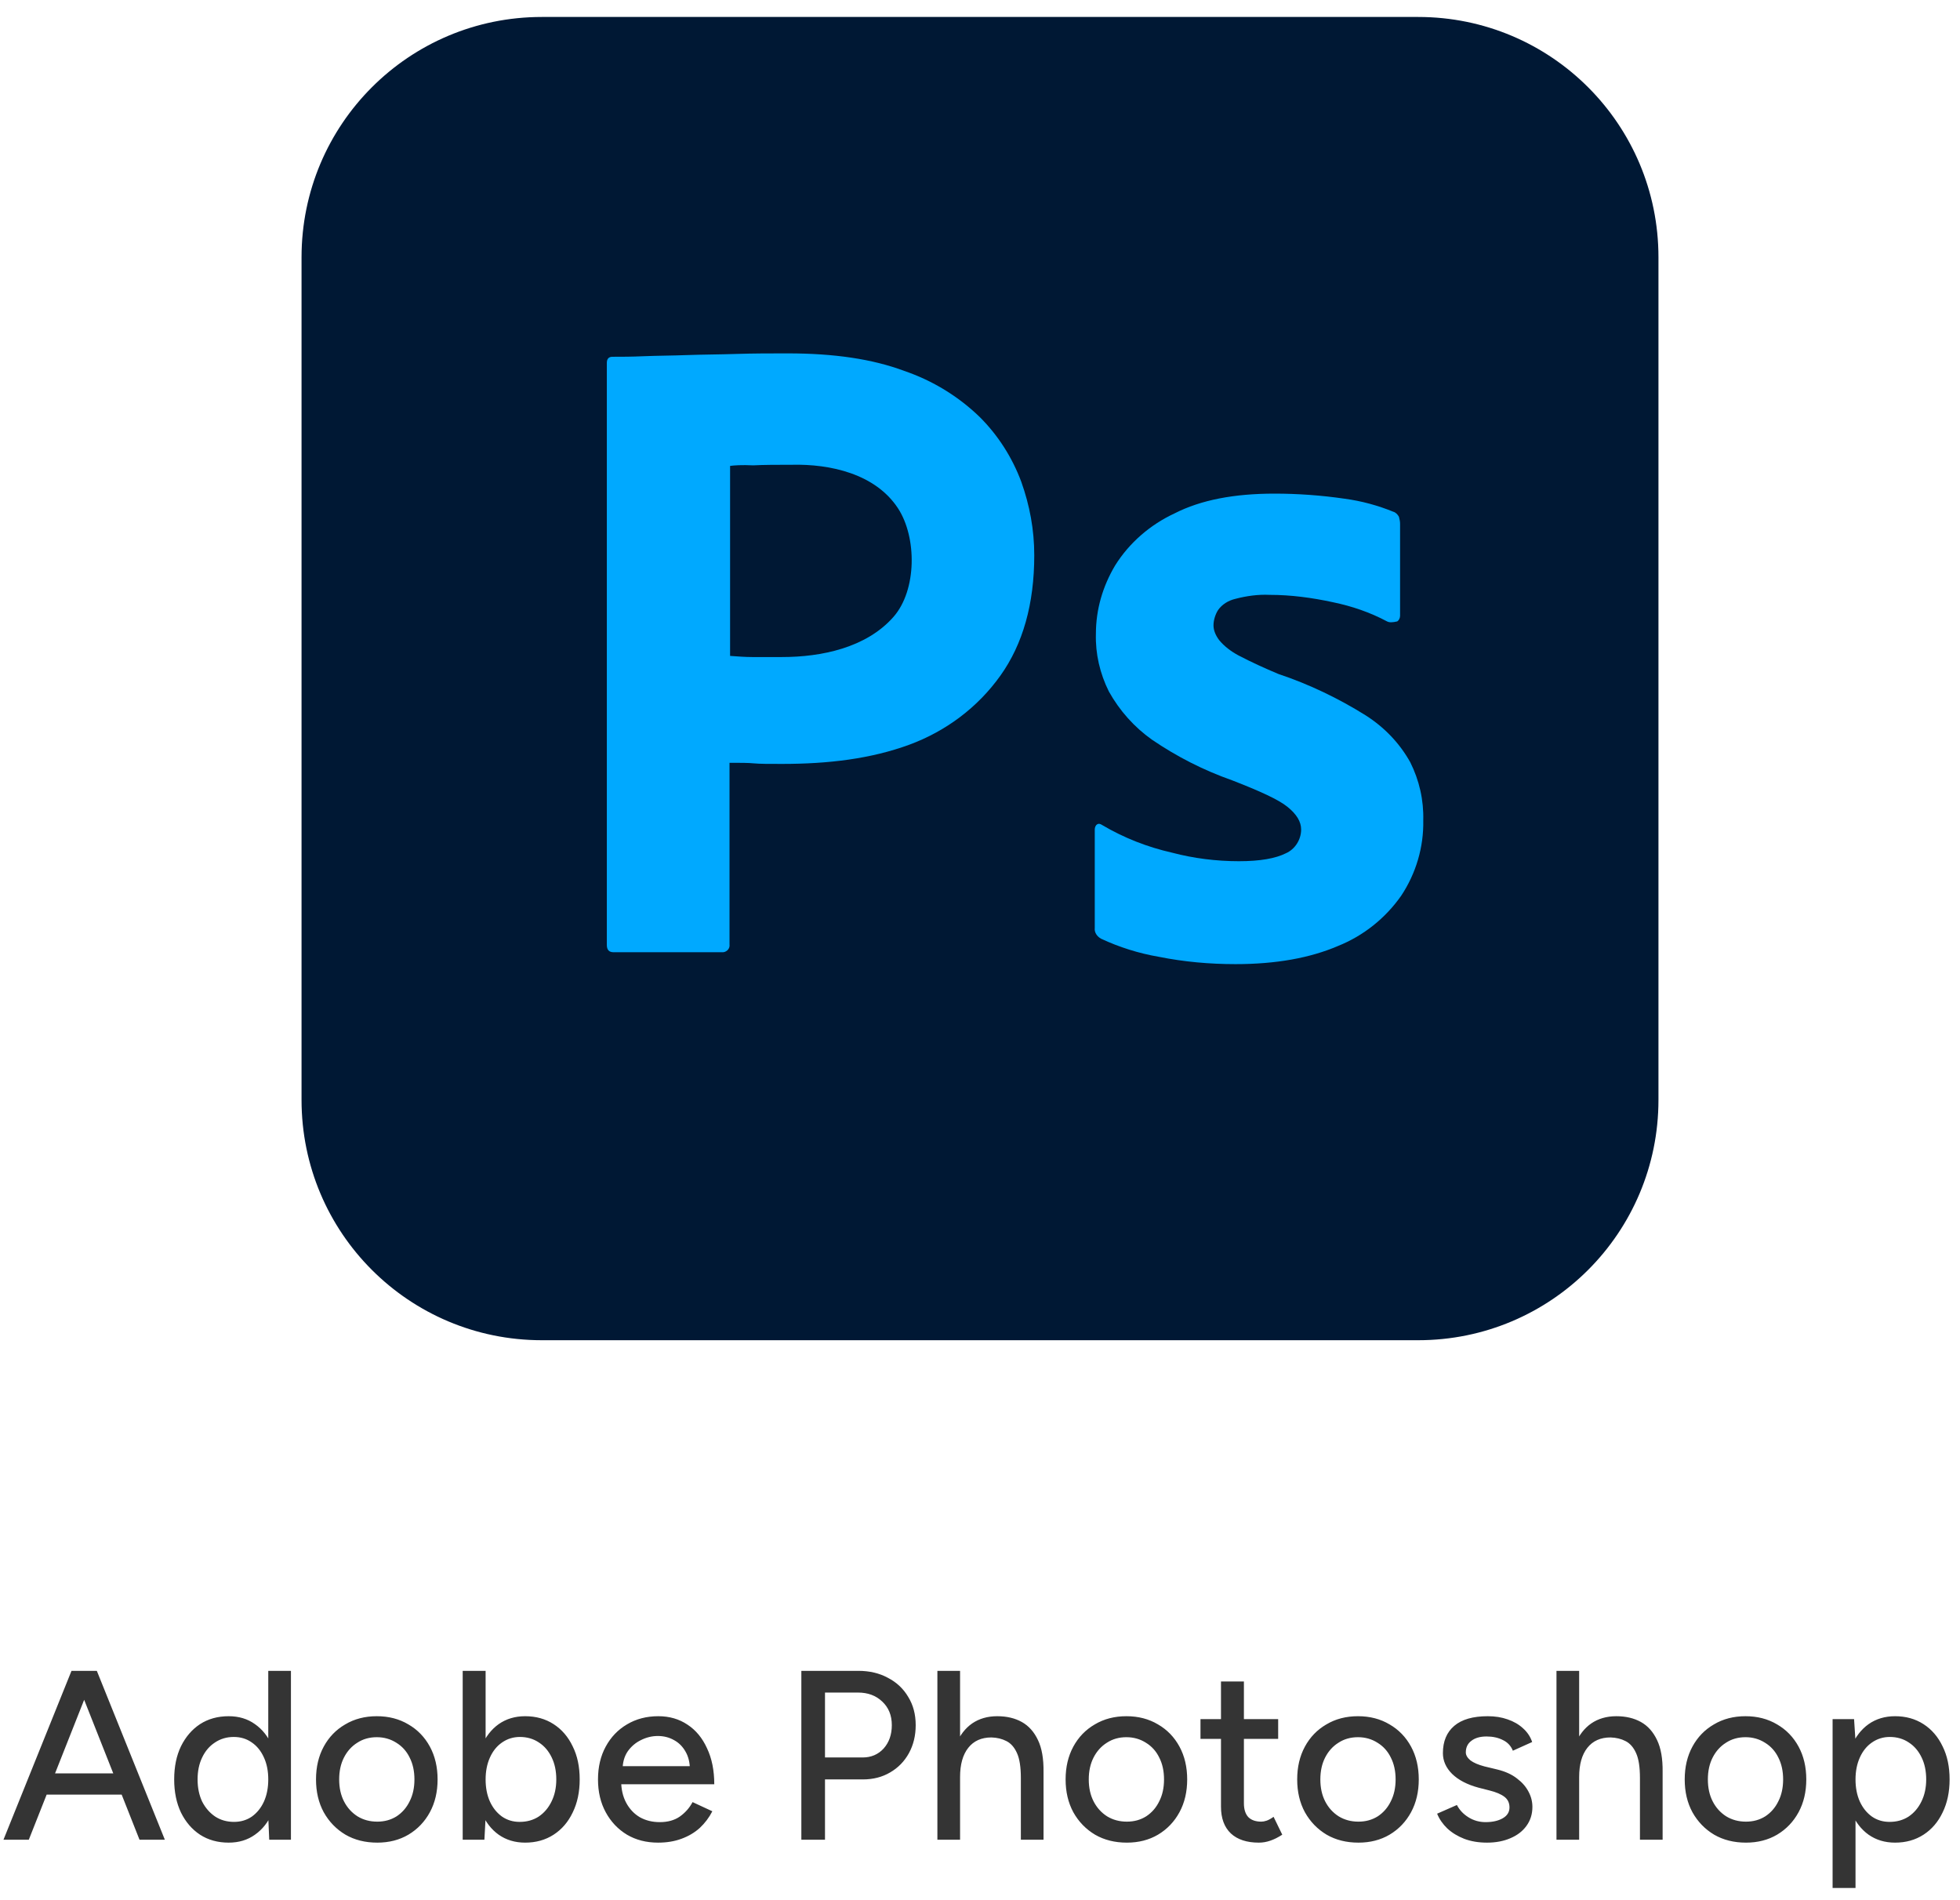 <svg width="130" height="126" viewBox="0 0 130 126" fill="none" xmlns="http://www.w3.org/2000/svg">
<path d="M35.938 1.125H94.063C102.875 1.125 110 8.25 110 17.063V72.938C110 81.75 102.875 88.875 94.062 88.875H35.938C27.125 88.875 20 81.75 20 72.937V17.063C20 8.25 27.125 1.125 35.938 1.125Z" fill="#001834"/>
<path d="M40.249 62.659V24.071C40.249 23.809 40.361 23.659 40.624 23.659C41.261 23.659 41.861 23.659 42.724 23.621C43.624 23.584 44.562 23.584 45.574 23.546C46.587 23.509 47.674 23.509 48.837 23.471C49.999 23.434 51.124 23.434 52.249 23.434C55.324 23.434 57.874 23.809 59.974 24.596C61.849 25.234 63.574 26.284 64.999 27.671C66.199 28.871 67.136 30.334 67.737 31.946C68.299 33.521 68.599 35.133 68.599 36.821C68.599 40.046 67.849 42.709 66.349 44.809C64.849 46.909 62.749 48.484 60.312 49.384C57.761 50.321 54.949 50.658 51.874 50.658C50.974 50.658 50.374 50.658 49.999 50.621C49.624 50.584 49.099 50.584 48.386 50.584V62.621C48.424 62.884 48.236 63.109 47.974 63.146C47.937 63.146 47.899 63.146 47.824 63.146H40.699C40.399 63.146 40.249 62.996 40.249 62.659ZM48.424 30.896V43.496C48.949 43.534 49.437 43.571 49.887 43.571H51.874C54.464 43.571 57.454 42.963 59.261 40.909C60.817 39.141 60.821 35.636 59.562 33.709C58.066 31.422 55.075 30.759 52.511 30.821C51.536 30.821 50.674 30.822 49.962 30.859C49.212 30.821 48.687 30.859 48.424 30.896Z" fill="#00A9FF"/>
<path d="M92 41.209C90.875 40.609 89.675 40.197 88.4 39.934C87.012 39.634 85.625 39.447 84.2 39.447C83.45 39.41 82.662 39.522 81.95 39.709C81.462 39.822 81.05 40.084 80.787 40.46C80.6 40.76 80.487 41.135 80.487 41.472C80.487 41.81 80.637 42.147 80.862 42.447C81.2 42.86 81.65 43.197 82.137 43.46C83 43.91 83.9 44.322 84.8 44.697C86.825 45.372 88.775 46.31 90.575 47.435C91.812 48.222 92.825 49.272 93.537 50.547C94.137 51.747 94.437 53.06 94.4 54.41C94.437 56.172 93.912 57.934 92.937 59.397C91.887 60.897 90.425 62.06 88.737 62.735C86.9 63.522 84.65 63.935 81.95 63.935C80.225 63.935 78.537 63.785 76.85 63.447C75.537 63.222 74.225 62.81 73.025 62.247C72.762 62.097 72.575 61.835 72.612 61.535V55.01C72.612 54.897 72.65 54.747 72.762 54.672C72.875 54.597 72.987 54.635 73.1 54.71C74.562 55.572 76.1 56.172 77.75 56.547C79.175 56.922 80.675 57.11 82.174 57.11C83.6 57.11 84.612 56.922 85.287 56.584C85.887 56.322 86.3 55.684 86.3 55.01C86.3 54.484 85.999 53.997 85.4 53.51C84.8 53.022 83.562 52.46 81.725 51.747C79.812 51.072 78.049 50.172 76.4 49.047C75.237 48.222 74.262 47.135 73.55 45.86C72.95 44.66 72.65 43.347 72.687 42.035C72.687 40.422 73.137 38.885 73.962 37.497C74.899 35.997 76.287 34.797 77.9 34.047C79.662 33.147 81.874 32.734 84.537 32.734C86.075 32.734 87.65 32.847 89.187 33.072C90.312 33.222 91.4 33.522 92.412 33.935C92.562 33.972 92.712 34.122 92.787 34.272C92.824 34.422 92.862 34.572 92.862 34.722V40.834C92.862 40.984 92.787 41.135 92.674 41.209C92.337 41.285 92.15 41.285 92 41.209Z" fill="#00A9FF"/>
<path d="M9.254 122L4.822 110.8H6.422L10.934 122H9.254ZM0.23 122L4.742 110.8H6.342L1.91 122H0.23ZM2.358 119.008V117.6H8.806V119.008H2.358ZM17.857 122L17.793 120.512V110.8H19.297V122H17.857ZM15.169 122.192C14.444 122.192 13.809 122.016 13.265 121.664C12.732 121.312 12.311 120.821 12.001 120.192C11.703 119.563 11.553 118.832 11.553 118C11.553 117.157 11.703 116.427 12.001 115.808C12.311 115.179 12.732 114.688 13.265 114.336C13.809 113.984 14.444 113.808 15.169 113.808C15.841 113.808 16.423 113.984 16.913 114.336C17.415 114.688 17.799 115.179 18.065 115.808C18.332 116.427 18.465 117.157 18.465 118C18.465 118.832 18.332 119.563 18.065 120.192C17.799 120.821 17.415 121.312 16.913 121.664C16.423 122.016 15.841 122.192 15.169 122.192ZM15.521 120.816C15.969 120.816 16.364 120.699 16.705 120.464C17.047 120.219 17.313 119.888 17.505 119.472C17.697 119.045 17.793 118.555 17.793 118C17.793 117.445 17.697 116.96 17.505 116.544C17.313 116.117 17.047 115.787 16.705 115.552C16.364 115.307 15.964 115.184 15.505 115.184C15.036 115.184 14.62 115.307 14.257 115.552C13.895 115.787 13.612 116.117 13.409 116.544C13.207 116.96 13.105 117.445 13.105 118C13.105 118.555 13.207 119.045 13.409 119.472C13.623 119.888 13.911 120.219 14.273 120.464C14.636 120.699 15.052 120.816 15.521 120.816ZM25.024 122.192C24.224 122.192 23.52 122.016 22.912 121.664C22.304 121.301 21.824 120.805 21.472 120.176C21.13 119.547 20.96 118.821 20.96 118C20.96 117.179 21.13 116.453 21.472 115.824C21.813 115.195 22.288 114.704 22.896 114.352C23.504 113.989 24.202 113.808 24.992 113.808C25.781 113.808 26.48 113.989 27.088 114.352C27.696 114.704 28.17 115.195 28.512 115.824C28.853 116.453 29.024 117.179 29.024 118C29.024 118.821 28.853 119.547 28.512 120.176C28.17 120.805 27.696 121.301 27.088 121.664C26.49 122.016 25.802 122.192 25.024 122.192ZM25.024 120.8C25.504 120.8 25.93 120.683 26.304 120.448C26.677 120.203 26.965 119.872 27.168 119.456C27.381 119.04 27.488 118.555 27.488 118C27.488 117.445 27.381 116.96 27.168 116.544C26.965 116.128 26.672 115.803 26.288 115.568C25.904 115.323 25.472 115.2 24.992 115.2C24.501 115.2 24.069 115.323 23.696 115.568C23.322 115.803 23.029 116.128 22.816 116.544C22.602 116.96 22.496 117.445 22.496 118C22.496 118.555 22.602 119.04 22.816 119.456C23.029 119.872 23.328 120.203 23.712 120.448C24.096 120.683 24.533 120.8 25.024 120.8ZM30.689 122V110.8H32.209V120.512L32.129 122H30.689ZM34.833 122.192C34.161 122.192 33.574 122.016 33.073 121.664C32.582 121.312 32.203 120.821 31.937 120.192C31.67 119.563 31.537 118.832 31.537 118C31.537 117.157 31.67 116.427 31.937 115.808C32.203 115.179 32.582 114.688 33.073 114.336C33.574 113.984 34.161 113.808 34.833 113.808C35.547 113.808 36.177 113.984 36.721 114.336C37.265 114.688 37.686 115.179 37.985 115.808C38.294 116.427 38.449 117.157 38.449 118C38.449 118.832 38.294 119.563 37.985 120.192C37.686 120.821 37.265 121.312 36.721 121.664C36.177 122.016 35.547 122.192 34.833 122.192ZM34.465 120.816C34.945 120.816 35.366 120.699 35.729 120.464C36.092 120.219 36.374 119.888 36.577 119.472C36.79 119.045 36.897 118.555 36.897 118C36.897 117.445 36.795 116.96 36.593 116.544C36.39 116.117 36.108 115.787 35.745 115.552C35.382 115.307 34.961 115.184 34.481 115.184C34.044 115.184 33.649 115.307 33.297 115.552C32.956 115.787 32.689 116.117 32.497 116.544C32.305 116.971 32.209 117.456 32.209 118C32.209 118.555 32.305 119.045 32.497 119.472C32.689 119.888 32.956 120.219 33.297 120.464C33.638 120.699 34.028 120.816 34.465 120.816ZM43.647 122.192C42.868 122.192 42.18 122.016 41.583 121.664C40.985 121.301 40.516 120.805 40.175 120.176C39.833 119.547 39.663 118.821 39.663 118C39.663 117.179 39.833 116.453 40.175 115.824C40.516 115.195 40.985 114.704 41.583 114.352C42.191 113.989 42.884 113.808 43.663 113.808C44.399 113.808 45.044 113.995 45.599 114.368C46.153 114.731 46.585 115.253 46.895 115.936C47.215 116.608 47.375 117.403 47.375 118.32H40.911L41.199 118.08C41.199 118.645 41.311 119.136 41.535 119.552C41.759 119.968 42.063 120.288 42.447 120.512C42.831 120.725 43.268 120.832 43.759 120.832C44.292 120.832 44.735 120.709 45.087 120.464C45.449 120.208 45.732 119.888 45.935 119.504L47.247 120.112C47.033 120.528 46.756 120.896 46.415 121.216C46.073 121.525 45.668 121.765 45.199 121.936C44.74 122.107 44.223 122.192 43.647 122.192ZM41.295 117.36L40.991 117.12H46.047L45.759 117.36C45.759 116.891 45.663 116.491 45.471 116.16C45.279 115.819 45.023 115.563 44.703 115.392C44.383 115.211 44.025 115.12 43.631 115.12C43.247 115.12 42.873 115.211 42.511 115.392C42.159 115.563 41.865 115.813 41.631 116.144C41.407 116.475 41.295 116.88 41.295 117.36ZM53.151 122V110.8H56.927C57.673 110.8 58.329 110.955 58.895 111.264C59.471 111.563 59.919 111.984 60.239 112.528C60.569 113.061 60.735 113.685 60.735 114.4C60.735 115.093 60.585 115.712 60.287 116.256C59.988 116.8 59.572 117.227 59.039 117.536C58.516 117.845 57.913 118 57.231 118H54.719V122H53.151ZM54.719 116.544H57.215C57.78 116.544 58.244 116.347 58.607 115.952C58.969 115.547 59.151 115.029 59.151 114.4C59.151 113.749 58.937 113.227 58.511 112.832C58.095 112.437 57.561 112.24 56.911 112.24H54.719V116.544ZM62.174 122V110.8H63.678V122H62.174ZM67.71 122V117.904H69.214V122H67.71ZM67.71 117.904C67.71 117.179 67.624 116.629 67.454 116.256C67.283 115.872 67.048 115.605 66.75 115.456C66.462 115.307 66.131 115.227 65.758 115.216C65.096 115.216 64.584 115.445 64.222 115.904C63.859 116.363 63.678 117.008 63.678 117.84H63.038C63.038 116.997 63.16 116.277 63.406 115.68C63.662 115.072 64.019 114.608 64.478 114.288C64.947 113.968 65.502 113.808 66.142 113.808C66.771 113.808 67.315 113.936 67.774 114.192C68.232 114.448 68.59 114.848 68.846 115.392C69.102 115.925 69.224 116.629 69.214 117.504V117.904H67.71ZM74.742 122.192C73.942 122.192 73.238 122.016 72.63 121.664C72.022 121.301 71.542 120.805 71.19 120.176C70.849 119.547 70.678 118.821 70.678 118C70.678 117.179 70.849 116.453 71.19 115.824C71.532 115.195 72.006 114.704 72.614 114.352C73.222 113.989 73.921 113.808 74.71 113.808C75.5 113.808 76.198 113.989 76.806 114.352C77.414 114.704 77.889 115.195 78.23 115.824C78.572 116.453 78.742 117.179 78.742 118C78.742 118.821 78.572 119.547 78.23 120.176C77.889 120.805 77.414 121.301 76.806 121.664C76.209 122.016 75.521 122.192 74.742 122.192ZM74.742 120.8C75.222 120.8 75.649 120.683 76.022 120.448C76.396 120.203 76.684 119.872 76.886 119.456C77.1 119.04 77.206 118.555 77.206 118C77.206 117.445 77.1 116.96 76.886 116.544C76.684 116.128 76.39 115.803 76.006 115.568C75.622 115.323 75.19 115.2 74.71 115.2C74.22 115.2 73.788 115.323 73.414 115.568C73.041 115.803 72.748 116.128 72.534 116.544C72.321 116.96 72.214 117.445 72.214 118C72.214 118.555 72.321 119.04 72.534 119.456C72.748 119.872 73.046 120.203 73.43 120.448C73.814 120.683 74.252 120.8 74.742 120.8ZM83.496 122.192C82.696 122.192 82.077 121.989 81.64 121.584C81.202 121.168 80.984 120.576 80.984 119.808V111.504H82.504V119.584C82.504 119.979 82.6 120.283 82.792 120.496C82.994 120.699 83.282 120.8 83.656 120.8C83.762 120.8 83.88 120.779 84.008 120.736C84.136 120.693 84.29 120.608 84.472 120.48L85.048 121.664C84.77 121.845 84.504 121.979 84.248 122.064C84.002 122.149 83.752 122.192 83.496 122.192ZM79.624 115.312V114H84.776V115.312H79.624ZM90.102 122.192C89.302 122.192 88.598 122.016 87.99 121.664C87.382 121.301 86.902 120.805 86.55 120.176C86.208 119.547 86.038 118.821 86.038 118C86.038 117.179 86.208 116.453 86.55 115.824C86.891 115.195 87.366 114.704 87.974 114.352C88.582 113.989 89.28 113.808 90.07 113.808C90.859 113.808 91.558 113.989 92.166 114.352C92.774 114.704 93.248 115.195 93.59 115.824C93.931 116.453 94.102 117.179 94.102 118C94.102 118.821 93.931 119.547 93.59 120.176C93.248 120.805 92.774 121.301 92.166 121.664C91.568 122.016 90.88 122.192 90.102 122.192ZM90.102 120.8C90.582 120.8 91.008 120.683 91.382 120.448C91.755 120.203 92.043 119.872 92.246 119.456C92.459 119.04 92.566 118.555 92.566 118C92.566 117.445 92.459 116.96 92.246 116.544C92.043 116.128 91.75 115.803 91.366 115.568C90.982 115.323 90.55 115.2 90.07 115.2C89.579 115.2 89.147 115.323 88.774 115.568C88.4 115.803 88.107 116.128 87.894 116.544C87.68 116.96 87.574 117.445 87.574 118C87.574 118.555 87.68 119.04 87.894 119.456C88.107 119.872 88.406 120.203 88.79 120.448C89.174 120.683 89.611 120.8 90.102 120.8ZM98.631 122.192C98.066 122.192 97.559 122.107 97.111 121.936C96.674 121.765 96.3 121.536 95.991 121.248C95.692 120.96 95.468 120.635 95.319 120.272L96.631 119.696C96.802 120.027 97.058 120.299 97.399 120.512C97.74 120.725 98.119 120.832 98.535 120.832C98.994 120.832 99.372 120.747 99.671 120.576C99.97 120.405 100.119 120.165 100.119 119.856C100.119 119.557 100.007 119.323 99.783 119.152C99.559 118.981 99.234 118.843 98.807 118.736L98.055 118.544C97.308 118.341 96.727 118.037 96.311 117.632C95.906 117.227 95.703 116.768 95.703 116.256C95.703 115.477 95.954 114.875 96.455 114.448C96.956 114.021 97.698 113.808 98.679 113.808C99.159 113.808 99.596 113.877 99.991 114.016C100.396 114.155 100.738 114.352 101.015 114.608C101.303 114.864 101.506 115.168 101.623 115.52L100.343 116.096C100.215 115.776 99.996 115.541 99.687 115.392C99.378 115.232 99.015 115.152 98.599 115.152C98.172 115.152 97.836 115.248 97.591 115.44C97.346 115.621 97.223 115.877 97.223 116.208C97.223 116.389 97.324 116.565 97.527 116.736C97.74 116.896 98.05 117.029 98.455 117.136L99.319 117.344C99.842 117.472 100.274 117.669 100.615 117.936C100.956 118.192 101.212 118.485 101.383 118.816C101.554 119.136 101.639 119.472 101.639 119.824C101.639 120.304 101.506 120.725 101.239 121.088C100.983 121.44 100.626 121.712 100.167 121.904C99.719 122.096 99.207 122.192 98.631 122.192ZM103.236 122V110.8H104.74V122H103.236ZM108.772 122V117.904H110.276V122H108.772ZM108.772 117.904C108.772 117.179 108.687 116.629 108.516 116.256C108.345 115.872 108.111 115.605 107.812 115.456C107.524 115.307 107.193 115.227 106.82 115.216C106.159 115.216 105.647 115.445 105.284 115.904C104.921 116.363 104.74 117.008 104.74 117.84H104.1C104.1 116.997 104.223 116.277 104.468 115.68C104.724 115.072 105.081 114.608 105.54 114.288C106.009 113.968 106.564 113.808 107.204 113.808C107.833 113.808 108.377 113.936 108.836 114.192C109.295 114.448 109.652 114.848 109.908 115.392C110.164 115.925 110.287 116.629 110.276 117.504V117.904H108.772ZM115.805 122.192C115.005 122.192 114.301 122.016 113.693 121.664C113.085 121.301 112.605 120.805 112.253 120.176C111.911 119.547 111.741 118.821 111.741 118C111.741 117.179 111.911 116.453 112.253 115.824C112.594 115.195 113.069 114.704 113.677 114.352C114.285 113.989 114.983 113.808 115.773 113.808C116.562 113.808 117.261 113.989 117.869 114.352C118.477 114.704 118.951 115.195 119.293 115.824C119.634 116.453 119.805 117.179 119.805 118C119.805 118.821 119.634 119.547 119.293 120.176C118.951 120.805 118.477 121.301 117.869 121.664C117.271 122.016 116.583 122.192 115.805 122.192ZM115.805 120.8C116.285 120.8 116.711 120.683 117.085 120.448C117.458 120.203 117.746 119.872 117.949 119.456C118.162 119.04 118.269 118.555 118.269 118C118.269 117.445 118.162 116.96 117.949 116.544C117.746 116.128 117.453 115.803 117.069 115.568C116.685 115.323 116.253 115.2 115.773 115.2C115.282 115.2 114.85 115.323 114.477 115.568C114.103 115.803 113.81 116.128 113.597 116.544C113.383 116.96 113.277 117.445 113.277 118C113.277 118.555 113.383 119.04 113.597 119.456C113.81 119.872 114.109 120.203 114.493 120.448C114.877 120.683 115.314 120.8 115.805 120.8ZM121.55 125.2V114H122.974L123.07 115.472V125.2H121.55ZM125.694 122.192C125.022 122.192 124.435 122.016 123.934 121.664C123.443 121.312 123.065 120.821 122.798 120.192C122.531 119.563 122.398 118.832 122.398 118C122.398 117.157 122.531 116.427 122.798 115.808C123.065 115.179 123.443 114.688 123.934 114.336C124.435 113.984 125.022 113.808 125.694 113.808C126.409 113.808 127.038 113.984 127.582 114.336C128.126 114.688 128.547 115.179 128.846 115.808C129.155 116.427 129.31 117.157 129.31 118C129.31 118.832 129.155 119.563 128.846 120.192C128.547 120.821 128.126 121.312 127.582 121.664C127.038 122.016 126.409 122.192 125.694 122.192ZM125.326 120.816C125.806 120.816 126.227 120.699 126.59 120.464C126.953 120.219 127.235 119.888 127.438 119.472C127.651 119.045 127.758 118.555 127.758 118C127.758 117.445 127.657 116.96 127.454 116.544C127.251 116.117 126.969 115.787 126.606 115.552C126.243 115.307 125.822 115.184 125.342 115.184C124.905 115.184 124.51 115.307 124.158 115.552C123.817 115.787 123.55 116.117 123.358 116.544C123.166 116.971 123.07 117.456 123.07 118C123.07 118.555 123.166 119.045 123.358 119.472C123.55 119.888 123.817 120.219 124.158 120.464C124.499 120.699 124.889 120.816 125.326 120.816Z" fill="#343434"/>
</svg>
